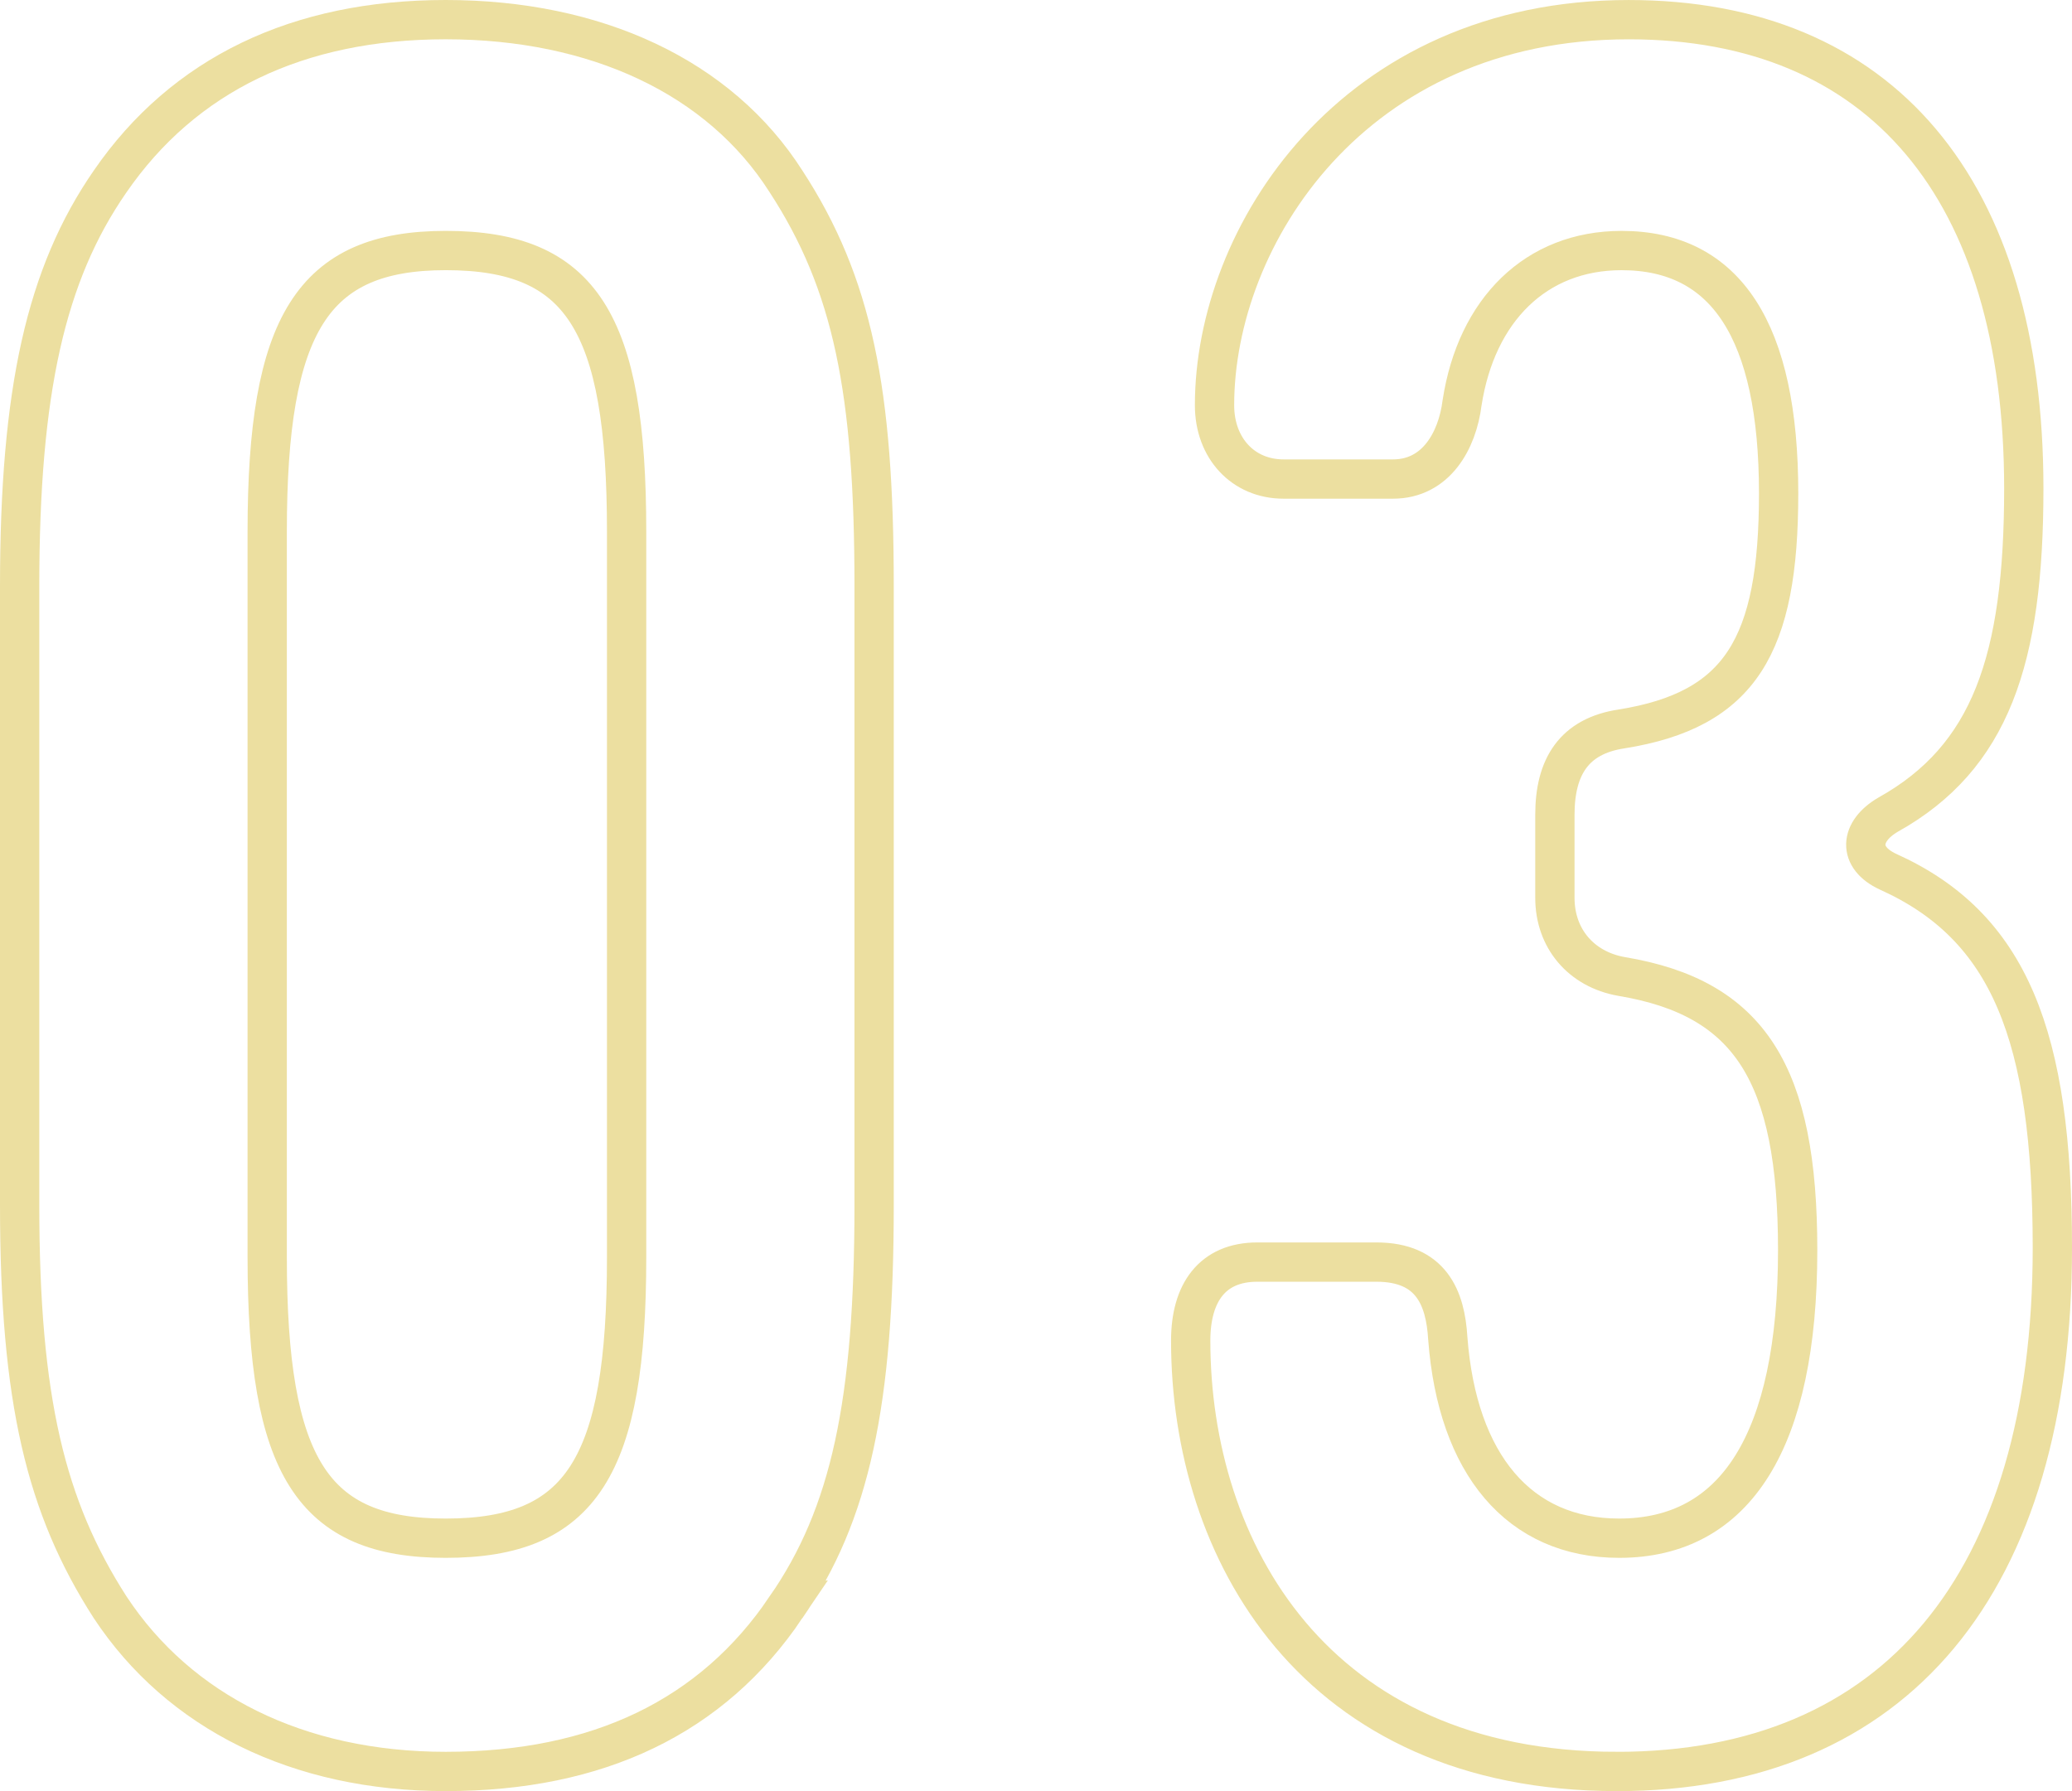 <?xml version="1.0" encoding="UTF-8"?> <svg xmlns="http://www.w3.org/2000/svg" id="b" width="105.466" height="91.17" viewBox="0 0 105.466 91.17"><g id="c"><path d="M40.012,81.81c-3.756,5.573-9.571,8.36-17.325,8.36-7.512,0-13.569-3.029-17.083-8.36-3.271-5.088-4.604-10.54-4.604-20.475v-31.5c0-9.935,1.333-15.872,4.604-20.597C9.359,3.786,15.175,1,22.686,1c7.633,0,13.933,2.907,17.325,8.238,3.392,5.21,4.482,10.661,4.482,20.597v31.5c0,10.056-1.211,15.75-4.482,20.475ZM31.895,27.048c0-10.661-2.302-14.296-9.208-14.296-6.785,0-9.086,3.756-9.086,14.296v36.952c0,10.662,2.302,14.297,9.086,14.297,6.906,0,9.208-3.635,9.208-14.297V27.048Z" fill="none" stroke="#ecdfa0" stroke-miterlimit="10" stroke-width="2"></path><path d="M82.294,90.17c-15.387,0-21.687-11.268-21.687-21.93,0-2.423,1.091-3.998,3.393-3.998h6.058c2.787,0,3.514,1.817,3.635,3.877.484,6.422,3.635,10.178,8.723,10.178,5.936,0,9.086-4.968,9.086-14.66,0-8.966-2.423-12.843-8.965-13.933-2.06-.363-3.392-1.938-3.392-3.998v-4.24c0-2.424.969-3.998,3.392-4.362,6.058-.969,7.996-4.24,7.996-11.994,0-8.238-2.665-12.357-7.996-12.357-4.361,0-7.39,3.028-8.117,7.754-.243,1.938-1.333,3.877-3.514,3.877h-5.573c-2.06,0-3.513-1.575-3.513-3.756,0-8.602,7.027-19.627,21.081-19.627,12.842,0,20.111,8.602,20.111,23.867,0,8.724-1.696,13.69-6.906,16.599-1.454.848-1.575,2.181,0,2.907,6.179,2.786,8.36,8.359,8.36,19.143,0,17.083-7.996,26.654-22.171,26.654Z" fill="none" stroke="#ecdfa0" stroke-miterlimit="10" stroke-width="2"></path></g></svg> 